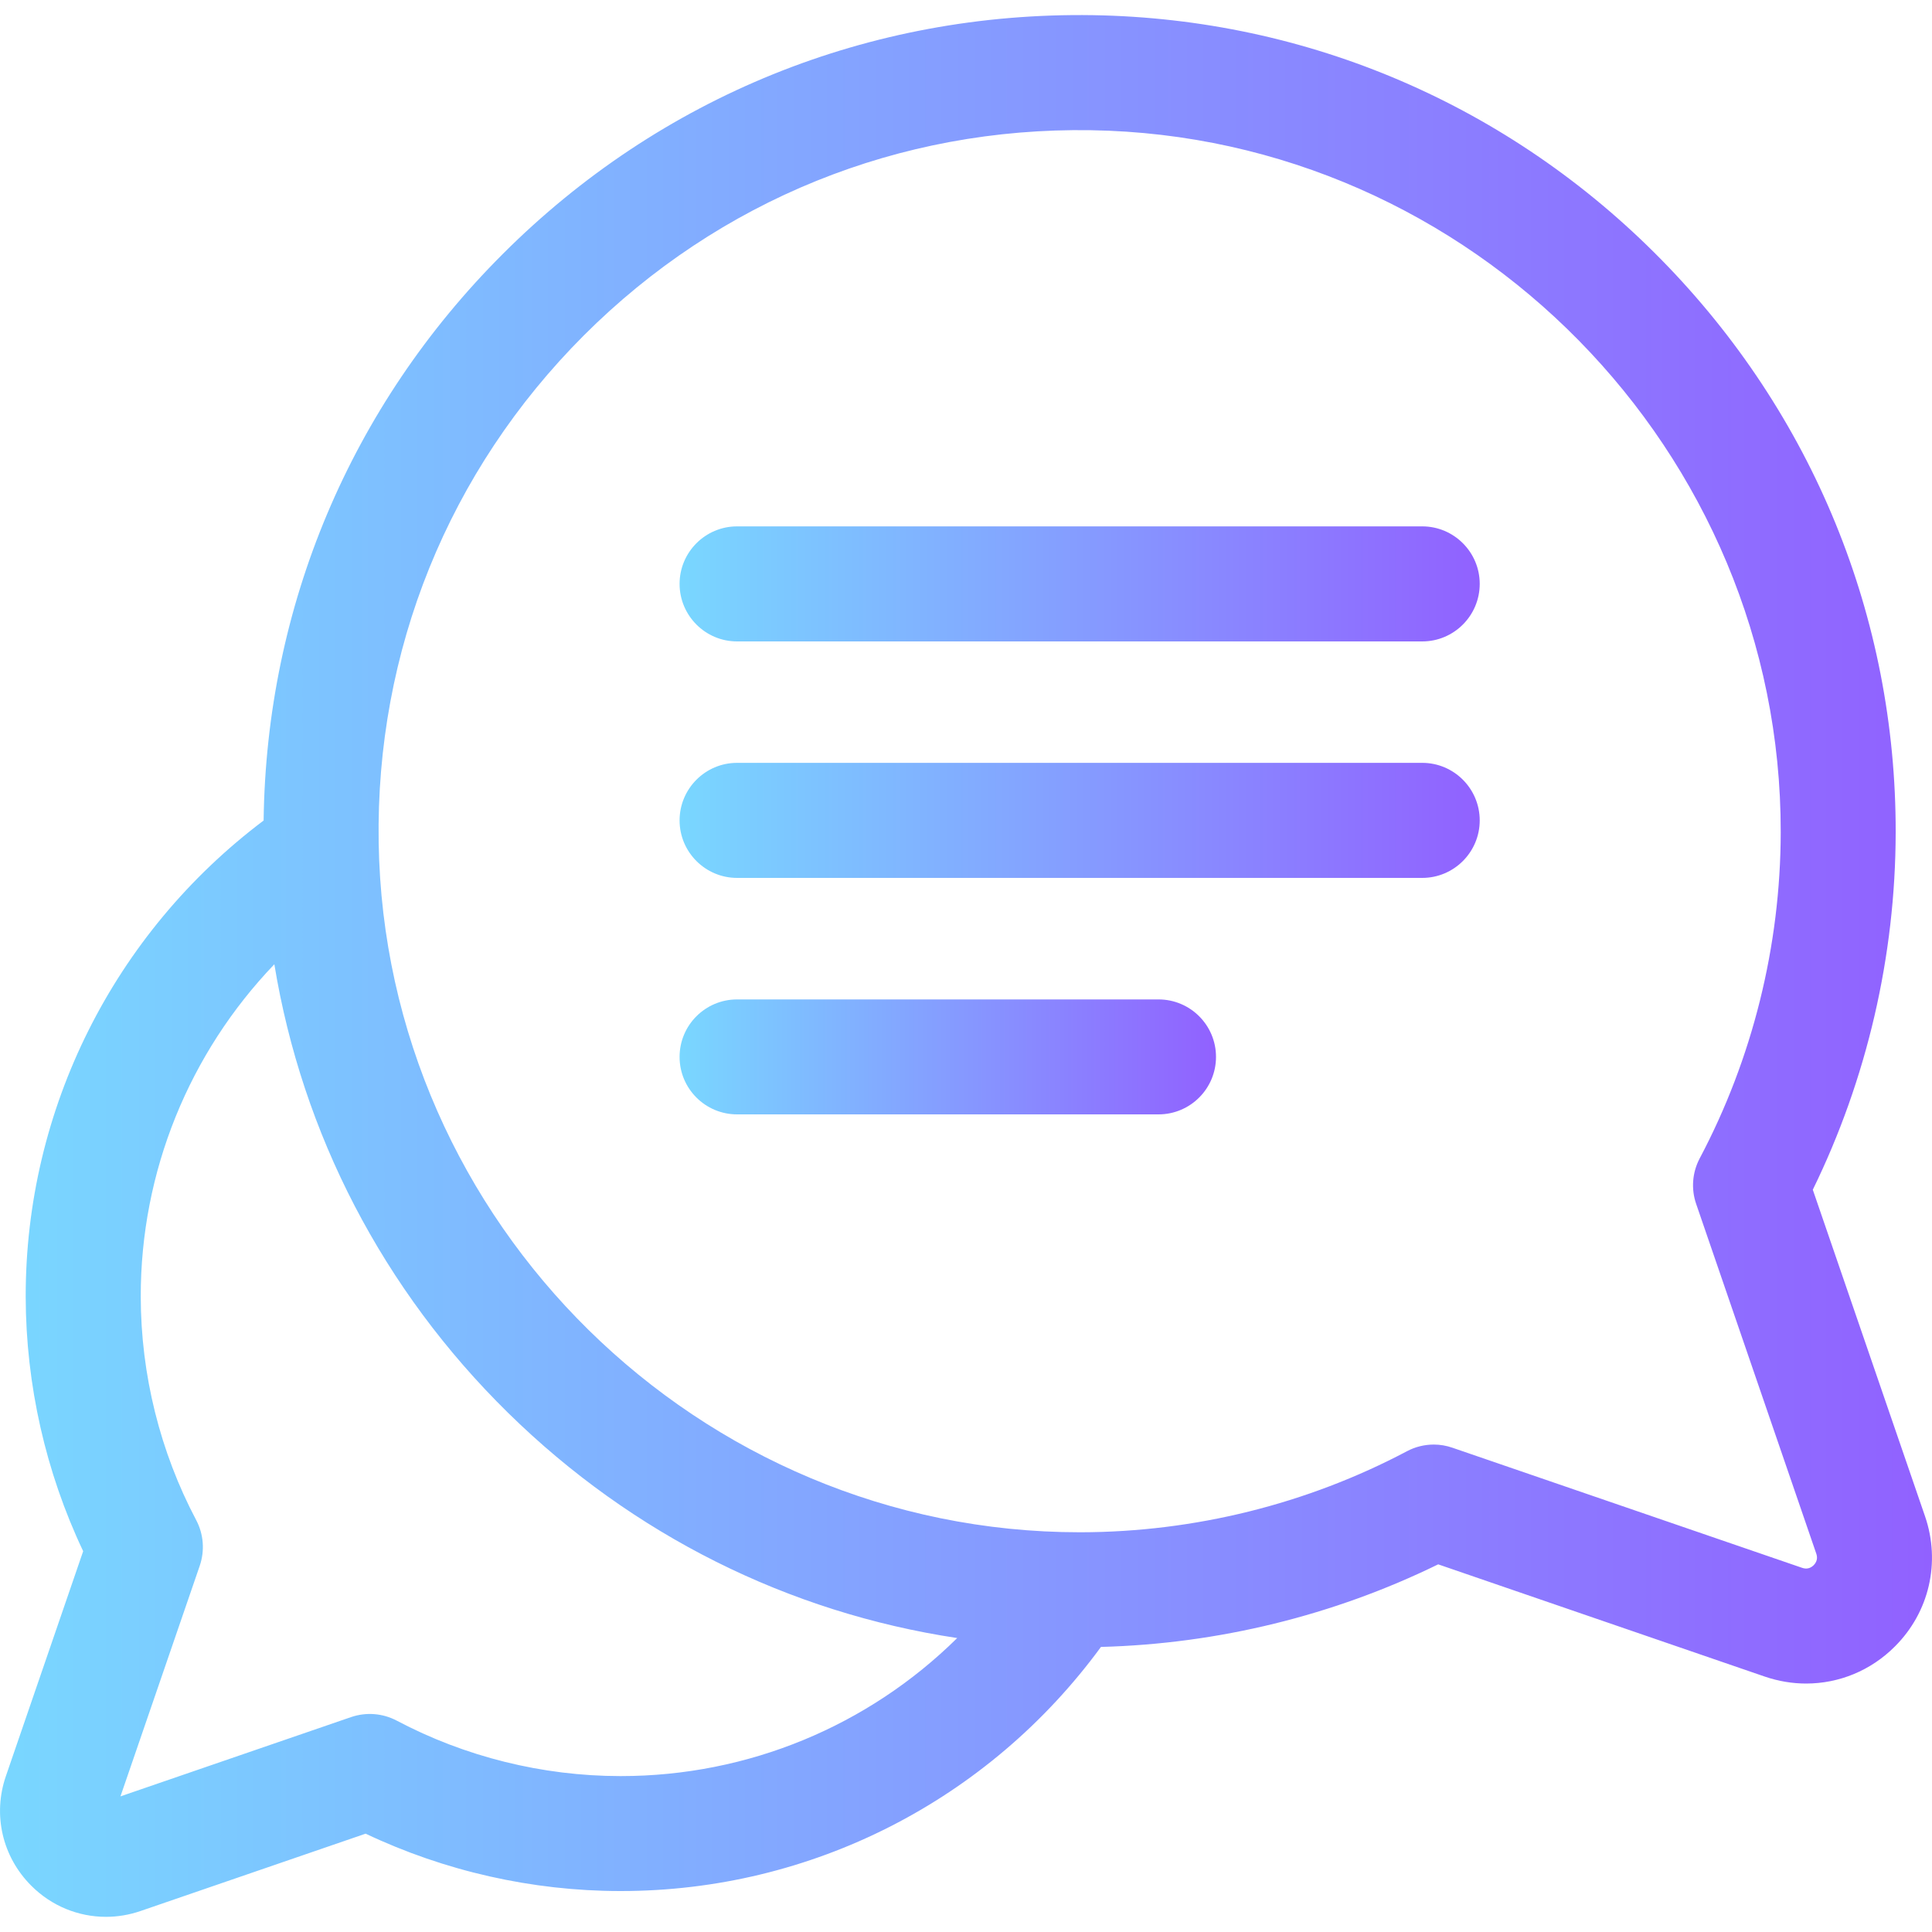 <svg width="20" height="20" viewBox="0 0 20 20" fill="none" xmlns="http://www.w3.org/2000/svg"><g clip-path="url(#clip0_2852_6948)"><path d="M19.928 15.697L18.766 12.316C19.326 11.171 19.622 9.898 19.624 8.618C19.628 6.391 18.766 4.285 17.198 2.688C15.63 1.091 13.54 0.193 11.313 0.157C9.004 0.121 6.834 0.999 5.203 2.631C3.629 4.204 2.757 6.278 2.729 8.494C1.179 9.661 0.263 11.482 0.266 13.426C0.268 14.335 0.473 15.24 0.861 16.058L0.061 18.386C-0.077 18.786 0.024 19.221 0.323 19.52C0.533 19.731 0.811 19.843 1.097 19.843C1.217 19.843 1.338 19.823 1.457 19.782L3.785 18.982C4.603 19.37 5.508 19.575 6.417 19.576C6.421 19.576 6.424 19.576 6.427 19.576C8.4 19.576 10.234 18.637 11.397 17.049C12.608 17.017 13.805 16.724 14.888 16.194L18.269 17.356C18.41 17.404 18.554 17.428 18.697 17.428C19.036 17.428 19.366 17.295 19.616 17.044C19.972 16.689 20.091 16.172 19.928 15.697ZM6.427 18.386C6.424 18.386 6.422 18.386 6.419 18.386C5.614 18.385 4.814 18.186 4.107 17.812C3.961 17.735 3.791 17.722 3.635 17.775L1.247 18.596L2.068 16.208C2.121 16.052 2.108 15.882 2.031 15.736C1.657 15.029 1.458 14.229 1.457 13.424C1.455 12.129 1.959 10.901 2.84 9.982C3.128 11.736 3.964 13.353 5.26 14.626C6.547 15.89 8.164 16.694 9.909 16.957C8.988 17.866 7.746 18.386 6.427 18.386ZM18.775 16.203C18.741 16.236 18.701 16.246 18.655 16.23L15.036 14.987C14.973 14.965 14.908 14.954 14.843 14.954C14.747 14.954 14.651 14.977 14.565 15.023C13.531 15.57 12.364 15.86 11.188 15.862C11.184 15.862 11.18 15.862 11.177 15.862C7.237 15.862 3.982 12.661 3.92 8.722C3.888 6.738 4.643 4.874 6.044 3.472C7.446 2.071 9.311 1.316 11.294 1.348C15.237 1.41 18.44 4.671 18.434 8.616C18.432 9.792 18.142 10.959 17.595 11.992C17.518 12.138 17.505 12.309 17.559 12.464L18.802 16.083C18.818 16.129 18.808 16.169 18.775 16.203Z" fill="url(#paint0_linear_2852_6948)"/><path d="M14.723 5.449H7.63C7.302 5.449 7.035 5.716 7.035 6.044C7.035 6.373 7.302 6.64 7.63 6.64H14.723C15.051 6.64 15.318 6.373 15.318 6.044C15.318 5.716 15.051 5.449 14.723 5.449Z" fill="url(#paint1_linear_2852_6948)"/><path d="M14.723 7.897H7.63C7.302 7.897 7.035 8.164 7.035 8.493C7.035 8.821 7.302 9.088 7.63 9.088H14.723C15.051 9.088 15.318 8.821 15.318 8.493C15.318 8.164 15.051 7.897 14.723 7.897Z" fill="url(#paint2_linear_2852_6948)"/><path d="M11.993 10.346H7.63C7.302 10.346 7.035 10.612 7.035 10.941C7.035 11.27 7.302 11.536 7.63 11.536H11.993C12.321 11.536 12.588 11.27 12.588 10.941C12.588 10.612 12.321 10.346 11.993 10.346Z" fill="url(#paint3_linear_2852_6948)"/></g><defs><linearGradient id="paint0_linear_2852_6948" x1="4.17233e-08" y1="7.047" x2="20" y2="7.047" gradientUnits="userSpaceOnUse"><stop stop-color="#79D7FF"/><stop offset="1" stop-color="#9161FF"/></linearGradient><linearGradient id="paint1_linear_2852_6948" x1="7.035" y1="5.866" x2="15.318" y2="5.866" gradientUnits="userSpaceOnUse"><stop stop-color="#79D7FF"/><stop offset="1" stop-color="#9161FF"/></linearGradient><linearGradient id="paint2_linear_2852_6948" x1="7.035" y1="8.314" x2="15.318" y2="8.314" gradientUnits="userSpaceOnUse"><stop stop-color="#79D7FF"/><stop offset="1" stop-color="#9161FF"/></linearGradient><linearGradient id="paint3_linear_2852_6948" x1="7.035" y1="10.762" x2="12.588" y2="10.762" gradientUnits="userSpaceOnUse"><stop stop-color="#79D7FF"/><stop offset="1" stop-color="#9161FF"/></linearGradient><clipPath id="clip0_2852_6948"><rect width="20" height="20" fill="white"/></clipPath></defs></svg>
